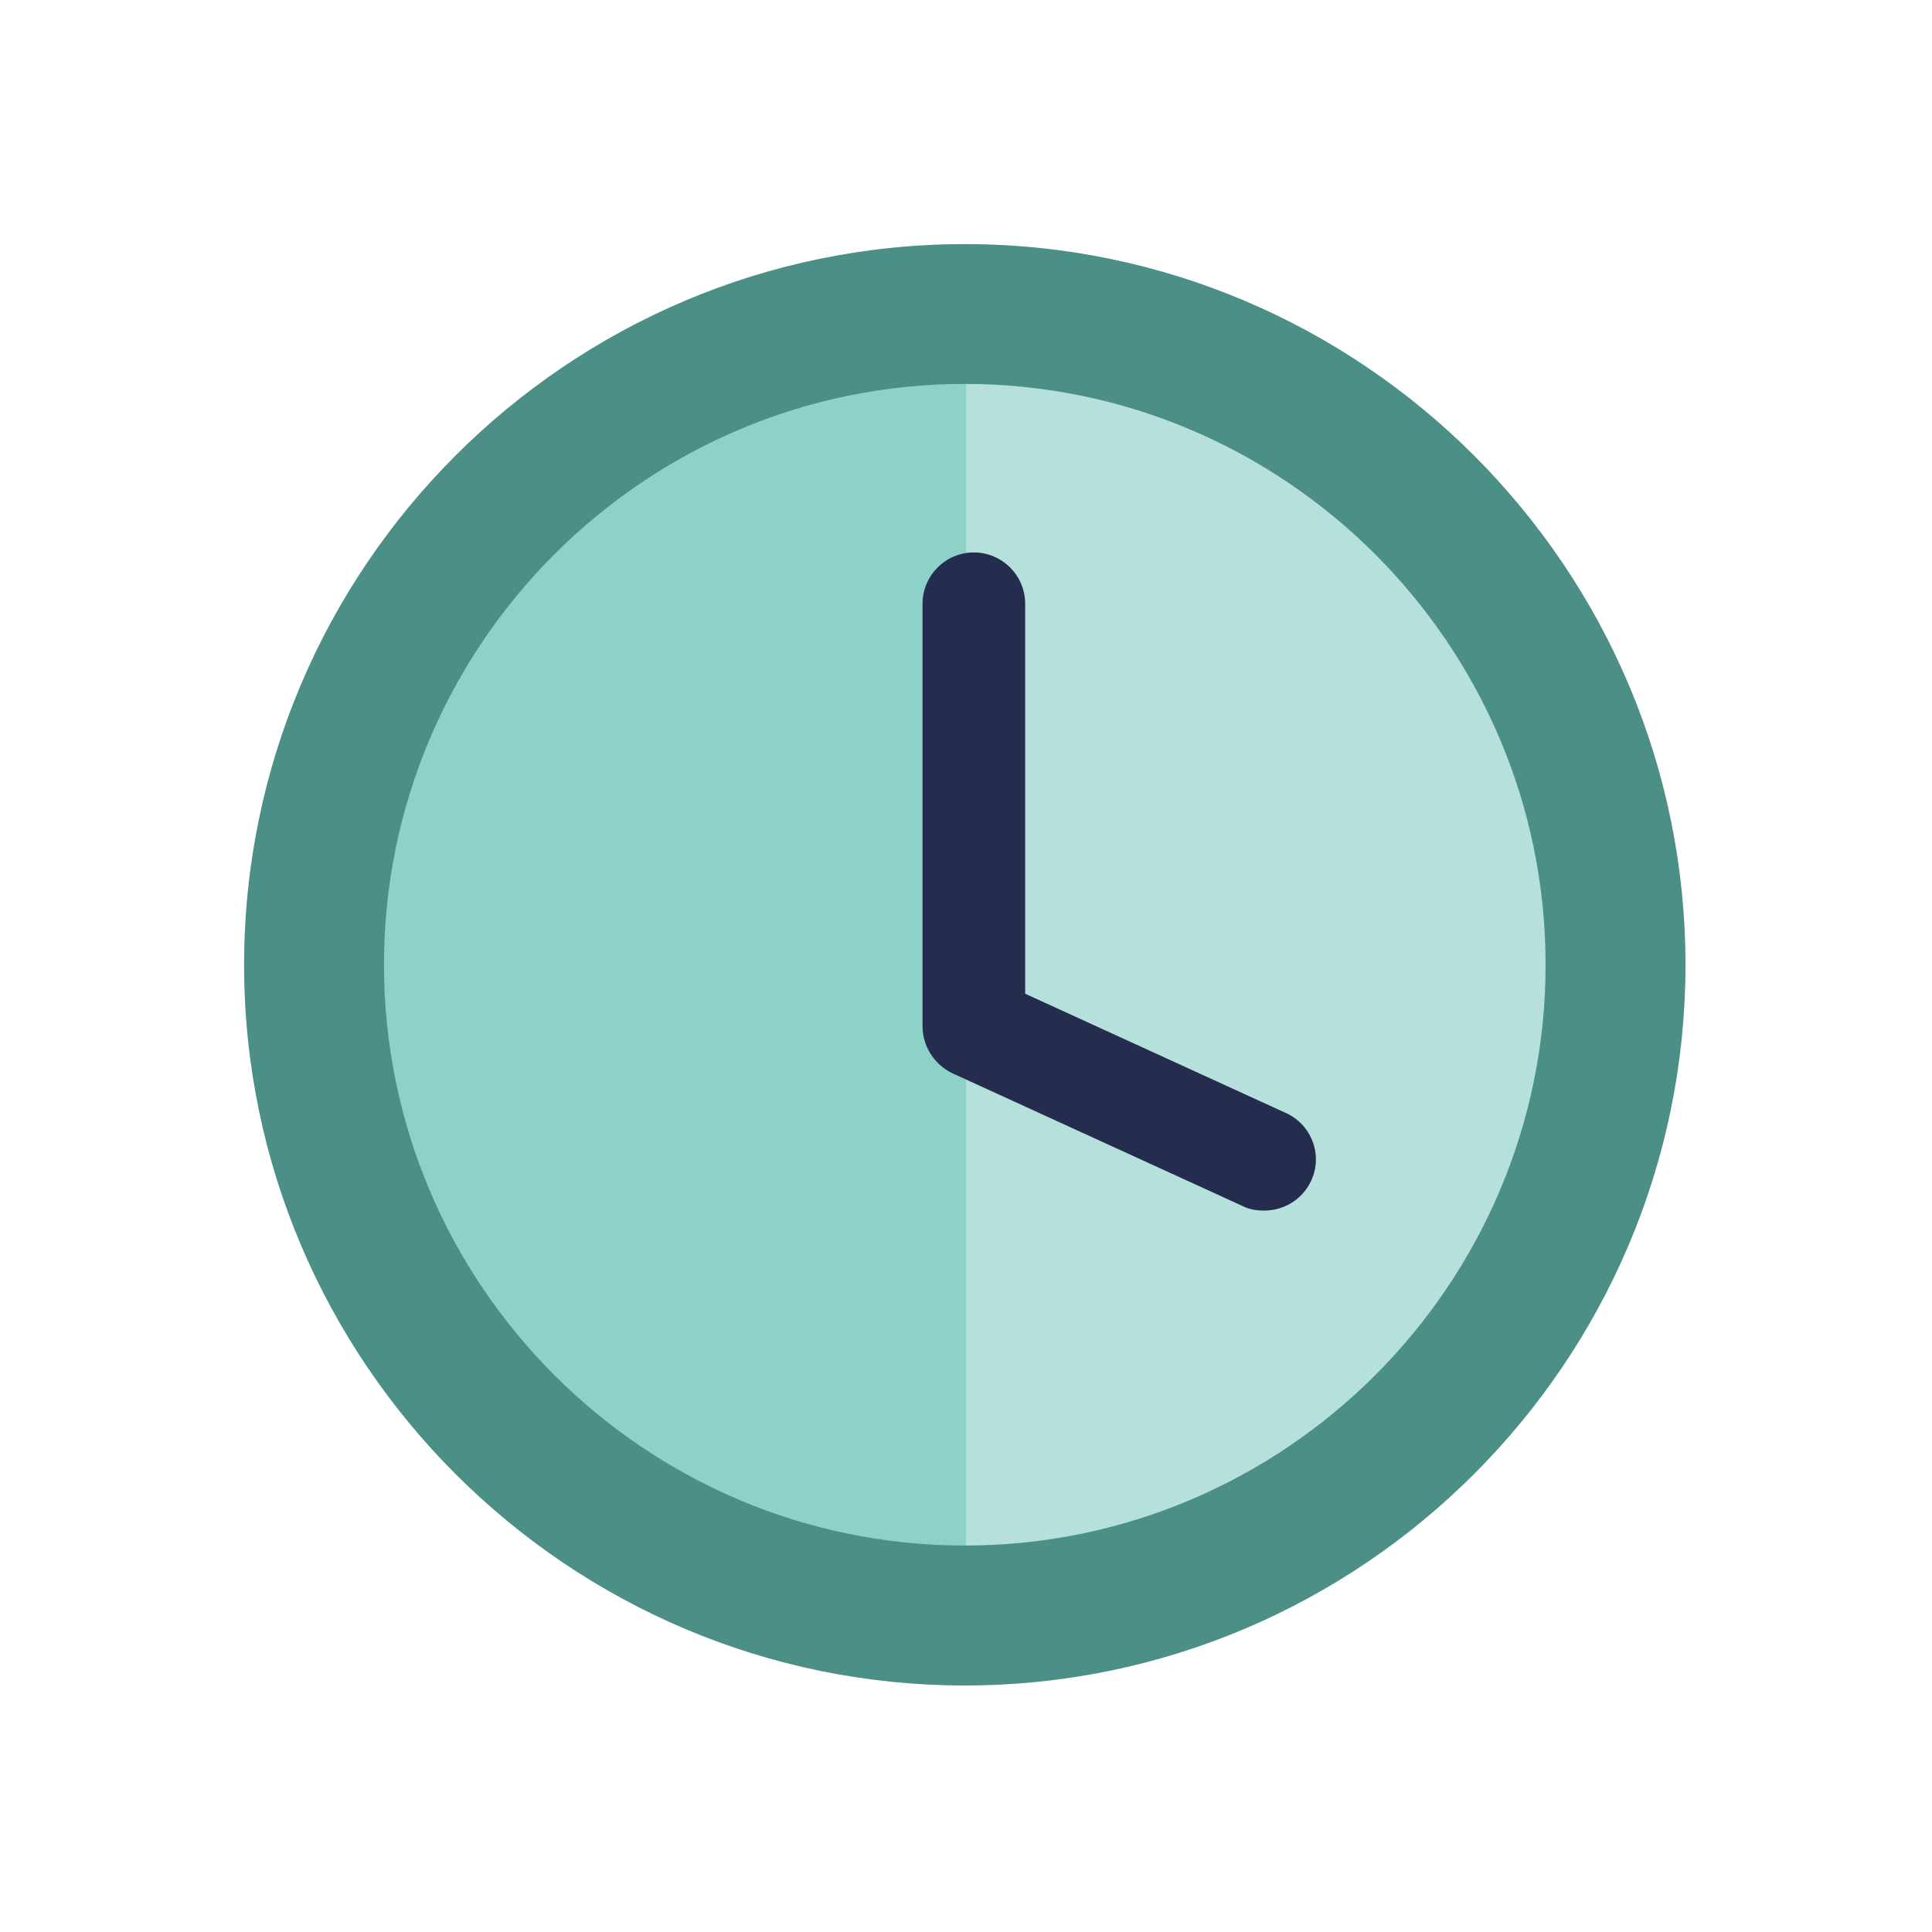 <svg height="32" viewBox="0 0 32 32" width="32" xmlns="http://www.w3.org/2000/svg"><g fill="none"><path d="m16 4.87c-6.132 0-11.13 4.998-11.13 11.13s4.998 11.13 11.13 11.13 11.13-4.998 11.13-11.13-4.998-11.13-11.13-11.13z" fill="#b5e0db"/><path d="m4.87 4.85v22.26c1.03 0 2.028-.141 2.976-.405 4.694-1.306 8.154-5.623 8.154-10.725 0-5.1-3.457-9.415-8.148-10.723-.95-.265-1.95-.407-2.982-.407z" fill="#8dd2c9" transform="matrix(-1 0 0 1 20.87 0)"/><path d="m15.98 4.043c6.577 0 11.937 5.36 11.937 11.937 0 6.577-5.36 11.937-11.937 11.937-6.577 0-11.937-5.36-11.937-11.937 0-6.577 5.36-11.937 11.937-11.937zm0 21.556c5.301 0 9.62-4.319 9.62-9.62s-4.319-9.62-9.62-9.62-9.62 4.319-9.62 9.62 4.319 9.62 9.62 9.62z" fill="#4b8f87"/><path d="m16.98 16.459v-6.459c0-.468-.382-.85-.85-.85-.468 0-.85.382-.85.85v7c0 .327.196.634.493.776l4.813 2.202c.103.052.222.073.354.073.332 0 .639-.191.778-.497.198-.423.003-.934-.426-1.122z" fill="#252d4f"/></g></svg>